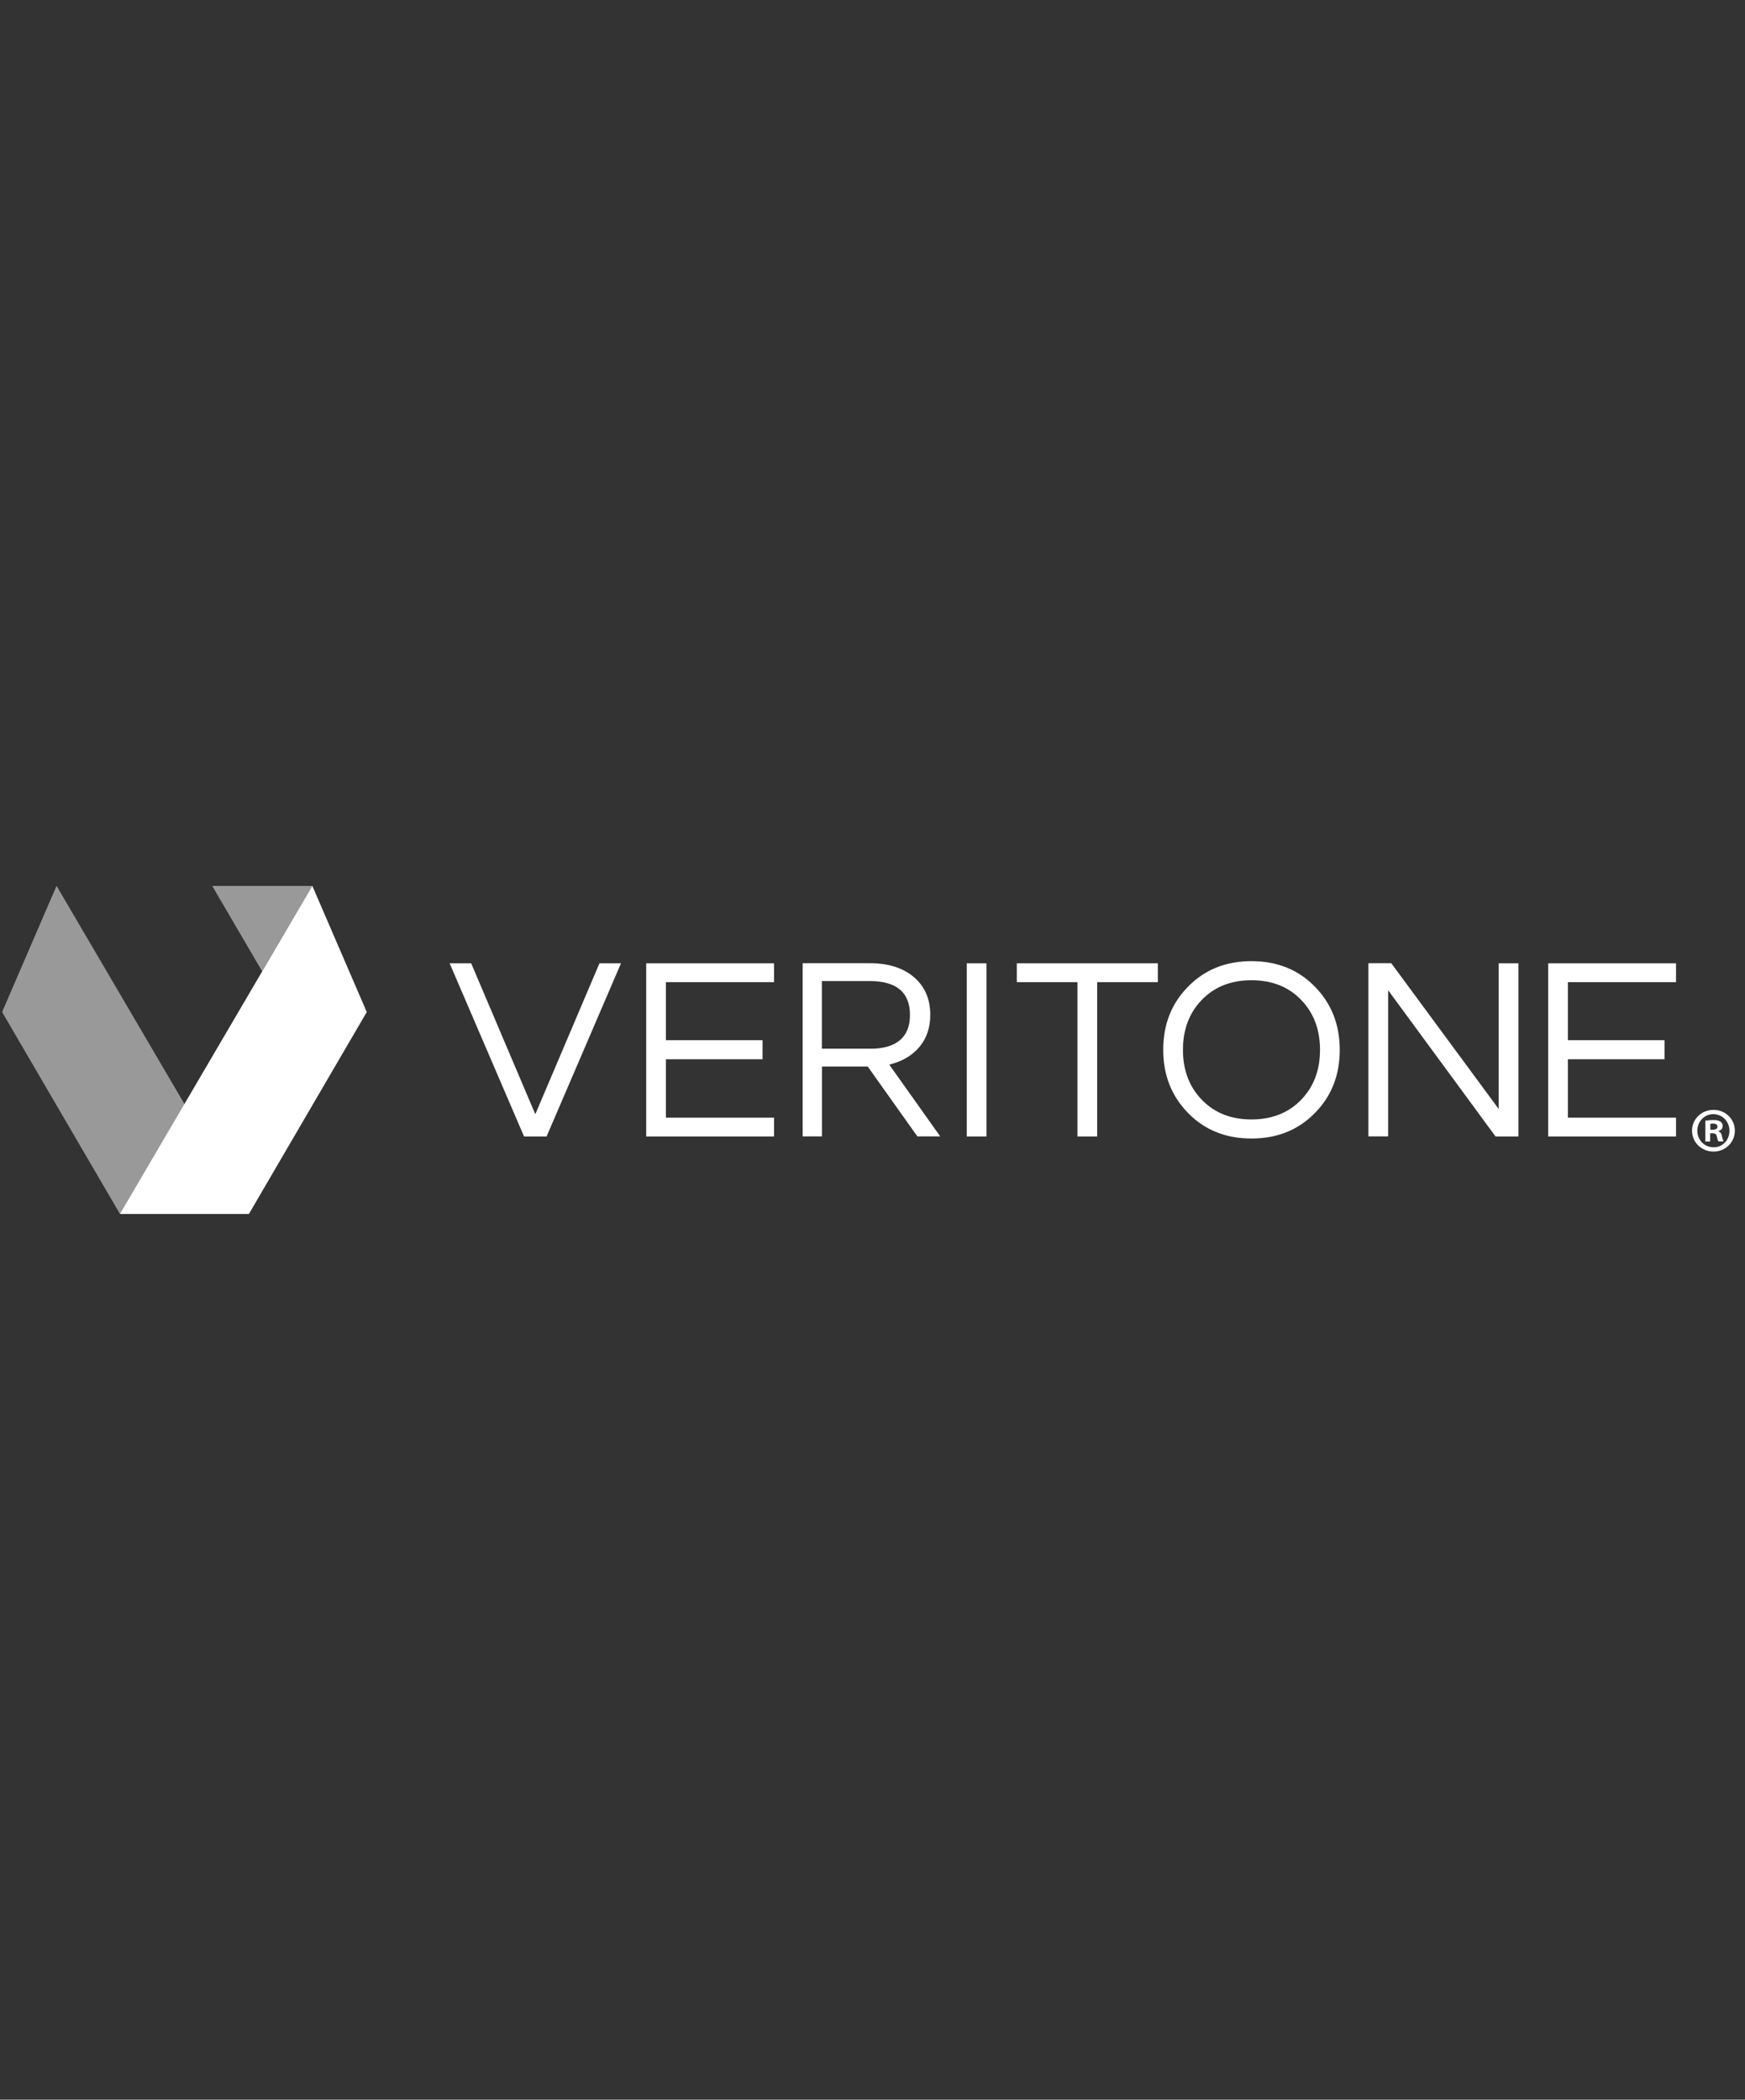 <svg width="133" height="160" viewBox="0 0 133 160" fill="none" xmlns="http://www.w3.org/2000/svg">
<rect x="0" y="0" width="133" height="160" fill="#333333" stroke="none"/>
<g clip-path="url(#clip0_4484_99888)">
<g clip-path="url(#clip1_4484_99888)">
<g opacity="0.5">
<path fill-rule="evenodd" clip-rule="evenodd" d="M4.31 67.504L0.16 77.119L9.142 92.504H18.97L4.31 67.504Z" fill="white"/>
</g>
<path fill-rule="evenodd" clip-rule="evenodd" d="M23.804 67.504L9.145 92.504H18.973L27.954 77.119L23.804 67.504Z" fill="white"/>
<g opacity="0.5">
<path fill-rule="evenodd" clip-rule="evenodd" d="M16.172 67.504L19.98 74.017L23.802 67.504H16.172Z" fill="white"/>
</g>
<path fill-rule="evenodd" clip-rule="evenodd" d="M77.504 73.406H88.248V74.841H83.624V86.601H82.121V74.841H77.498V73.406H77.504ZM73.683 86.601H75.186V73.406H73.683V86.601ZM127.743 74.841V73.406H117.997V86.601H127.743V85.166H119.5V80.718H126.865V79.264H119.5V74.841H127.743ZM100.248 75.218C101.486 76.495 102.112 78.087 102.112 80C102.112 81.913 101.493 83.511 100.248 84.783C98.979 86.098 97.362 86.758 95.385 86.758C93.408 86.758 91.791 86.098 90.522 84.783C89.284 83.505 88.658 81.913 88.658 80C88.658 78.087 89.277 76.489 90.522 75.218C91.791 73.903 93.408 73.242 95.385 73.242C97.362 73.242 98.985 73.903 100.248 75.218ZM100.608 80C100.608 78.471 100.141 77.219 99.206 76.231C98.234 75.205 96.958 74.696 95.385 74.696C93.812 74.696 92.536 75.205 91.564 76.231C90.629 77.213 90.162 78.471 90.162 80C90.162 81.529 90.629 82.782 91.564 83.769C92.536 84.795 93.812 85.305 95.385 85.305C96.958 85.305 98.234 84.795 99.206 83.769C100.141 82.788 100.608 81.529 100.608 80ZM114.226 84.506L106.04 73.4H104.297V86.595H105.8V75.457L113.986 86.601H115.729V73.406H114.226V84.506ZM67.777 81.127L71.661 86.595H69.918L66.135 81.271H62.648V86.595H61.176V73.4H66.324C67.707 73.4 68.832 73.758 69.659 74.463C70.487 75.168 70.903 76.13 70.903 77.339C70.903 78.289 70.638 79.094 70.108 79.742C69.577 80.39 68.838 80.844 67.916 81.089L67.777 81.127ZM66.305 79.918C68.326 79.918 69.356 79.05 69.356 77.339C69.356 75.627 68.333 74.759 66.305 74.759H62.642V79.912H66.305V79.918ZM49.252 86.601H58.997V85.166H50.755V80.718H58.12V79.264H50.755V74.841H58.997V73.406H49.252V86.601ZM40.8 84.908L35.912 73.406H34.27L39.941 86.601H41.66L47.331 73.406H45.689L40.8 84.908ZM132.227 86.161C132.227 87.048 131.507 87.753 130.598 87.753C129.688 87.753 128.962 87.048 128.962 86.161C128.962 85.273 129.688 84.575 130.61 84.575C131.507 84.581 132.227 85.273 132.227 86.161ZM129.366 86.161C129.366 86.865 129.897 87.425 130.604 87.425C131.293 87.438 131.817 86.865 131.817 86.173C131.817 85.481 131.293 84.902 130.585 84.902C129.903 84.896 129.366 85.469 129.366 86.161ZM130.345 86.985H129.979V85.399C130.124 85.38 130.326 85.349 130.591 85.349C130.895 85.349 131.027 85.399 131.135 85.475C131.229 85.544 131.299 85.657 131.299 85.815C131.299 86.01 131.154 86.135 130.97 86.192V86.211C131.128 86.261 131.204 86.387 131.248 86.595C131.299 86.834 131.337 86.922 131.362 86.979H130.977C130.926 86.922 130.901 86.784 130.85 86.595C130.819 86.431 130.724 86.356 130.522 86.356H130.345V86.985ZM130.358 86.091H130.535C130.737 86.091 130.901 86.022 130.901 85.859C130.901 85.714 130.794 85.62 130.56 85.62C130.465 85.62 130.396 85.632 130.358 85.638V86.091Z" fill="white"/>
</g>
</g>
<defs>
<clipPath id="clip0_4484_99888">
<rect width="132.065" height="160" fill="white" transform="translate(0.168)"/>
</clipPath>
<clipPath id="clip1_4484_99888">
<rect width="132.065" height="25" fill="white" transform="translate(0.168 67.5)"/>
</clipPath>
</defs>
</svg>
